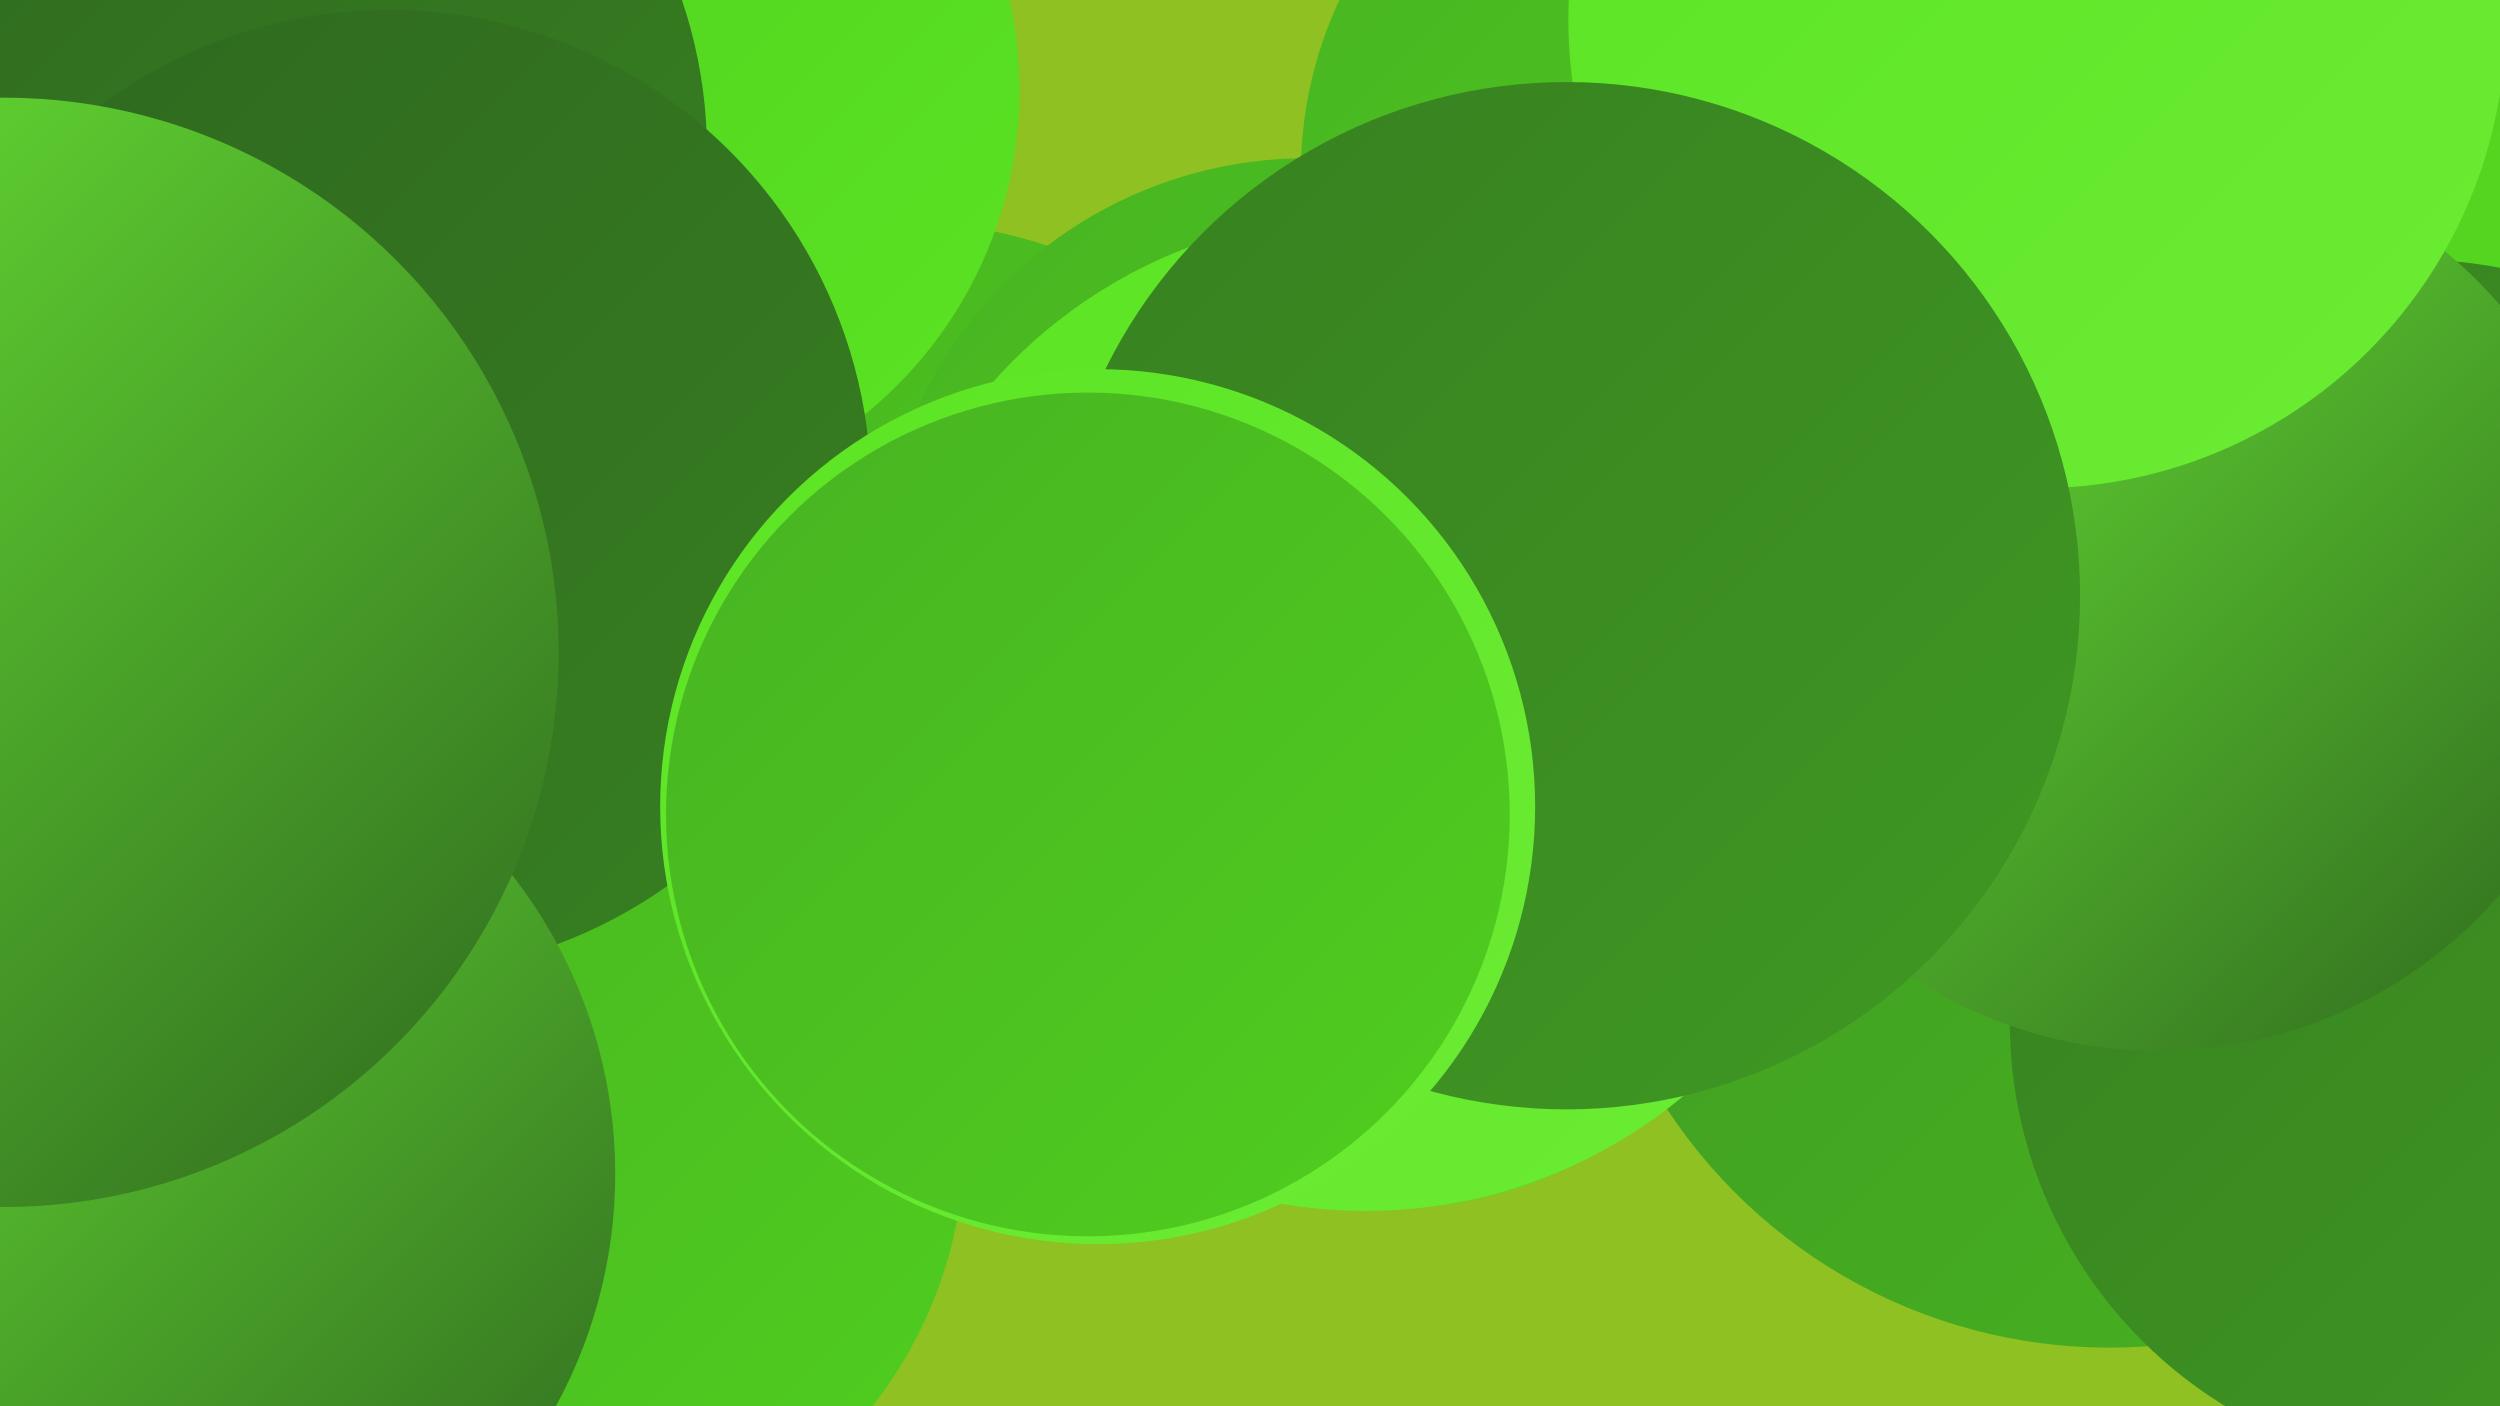 <?xml version="1.0" encoding="UTF-8"?><svg width="1280" height="720" xmlns="http://www.w3.org/2000/svg"><defs><linearGradient id="grad0" x1="0%" y1="0%" x2="100%" y2="100%"><stop offset="0%" style="stop-color:#2f681f;stop-opacity:1" /><stop offset="100%" style="stop-color:#378021;stop-opacity:1" /></linearGradient><linearGradient id="grad1" x1="0%" y1="0%" x2="100%" y2="100%"><stop offset="0%" style="stop-color:#378021;stop-opacity:1" /><stop offset="100%" style="stop-color:#3f9922;stop-opacity:1" /></linearGradient><linearGradient id="grad2" x1="0%" y1="0%" x2="100%" y2="100%"><stop offset="0%" style="stop-color:#3f9922;stop-opacity:1" /><stop offset="100%" style="stop-color:#47b321;stop-opacity:1" /></linearGradient><linearGradient id="grad3" x1="0%" y1="0%" x2="100%" y2="100%"><stop offset="0%" style="stop-color:#47b321;stop-opacity:1" /><stop offset="100%" style="stop-color:#50ce1f;stop-opacity:1" /></linearGradient><linearGradient id="grad4" x1="0%" y1="0%" x2="100%" y2="100%"><stop offset="0%" style="stop-color:#50ce1f;stop-opacity:1" /><stop offset="100%" style="stop-color:#5be423;stop-opacity:1" /></linearGradient><linearGradient id="grad5" x1="0%" y1="0%" x2="100%" y2="100%"><stop offset="0%" style="stop-color:#5be423;stop-opacity:1" /><stop offset="100%" style="stop-color:#6cec35;stop-opacity:1" /></linearGradient><linearGradient id="grad6" x1="0%" y1="0%" x2="100%" y2="100%"><stop offset="0%" style="stop-color:#6cec35;stop-opacity:1" /><stop offset="100%" style="stop-color:#2f681f;stop-opacity:1" /></linearGradient></defs><rect width="1280" height="720" fill="#8ec121" /><circle cx="1259" cy="272" r="253" fill="url(#grad4)" /><circle cx="1080" cy="419" r="271" fill="url(#grad2)" /><circle cx="464" cy="340" r="226" fill="url(#grad3)" /><circle cx="308" cy="46" r="214" fill="url(#grad4)" /><circle cx="669" cy="300" r="219" fill="url(#grad3)" /><circle cx="709" cy="399" r="220" fill="url(#grad4)" /><circle cx="119" cy="78" r="243" fill="url(#grad0)" /><circle cx="876" cy="89" r="210" fill="url(#grad3)" /><circle cx="272" cy="583" r="222" fill="url(#grad3)" /><circle cx="199" cy="252" r="247" fill="url(#grad0)" /><circle cx="67" cy="601" r="248" fill="url(#grad6)" /><circle cx="699" cy="365" r="255" fill="url(#grad5)" /><circle cx="1237" cy="359" r="226" fill="url(#grad1)" /><circle cx="1260" cy="523" r="231" fill="url(#grad1)" /><circle cx="1105" cy="307" r="231" fill="url(#grad6)" /><circle cx="2" cy="334" r="284" fill="url(#grad6)" /><circle cx="1043" cy="10" r="240" fill="url(#grad5)" /><circle cx="802" cy="305" r="263" fill="url(#grad1)" /><circle cx="562" cy="413" r="224" fill="url(#grad5)" /><circle cx="557" cy="417" r="216" fill="url(#grad3)" /></svg>